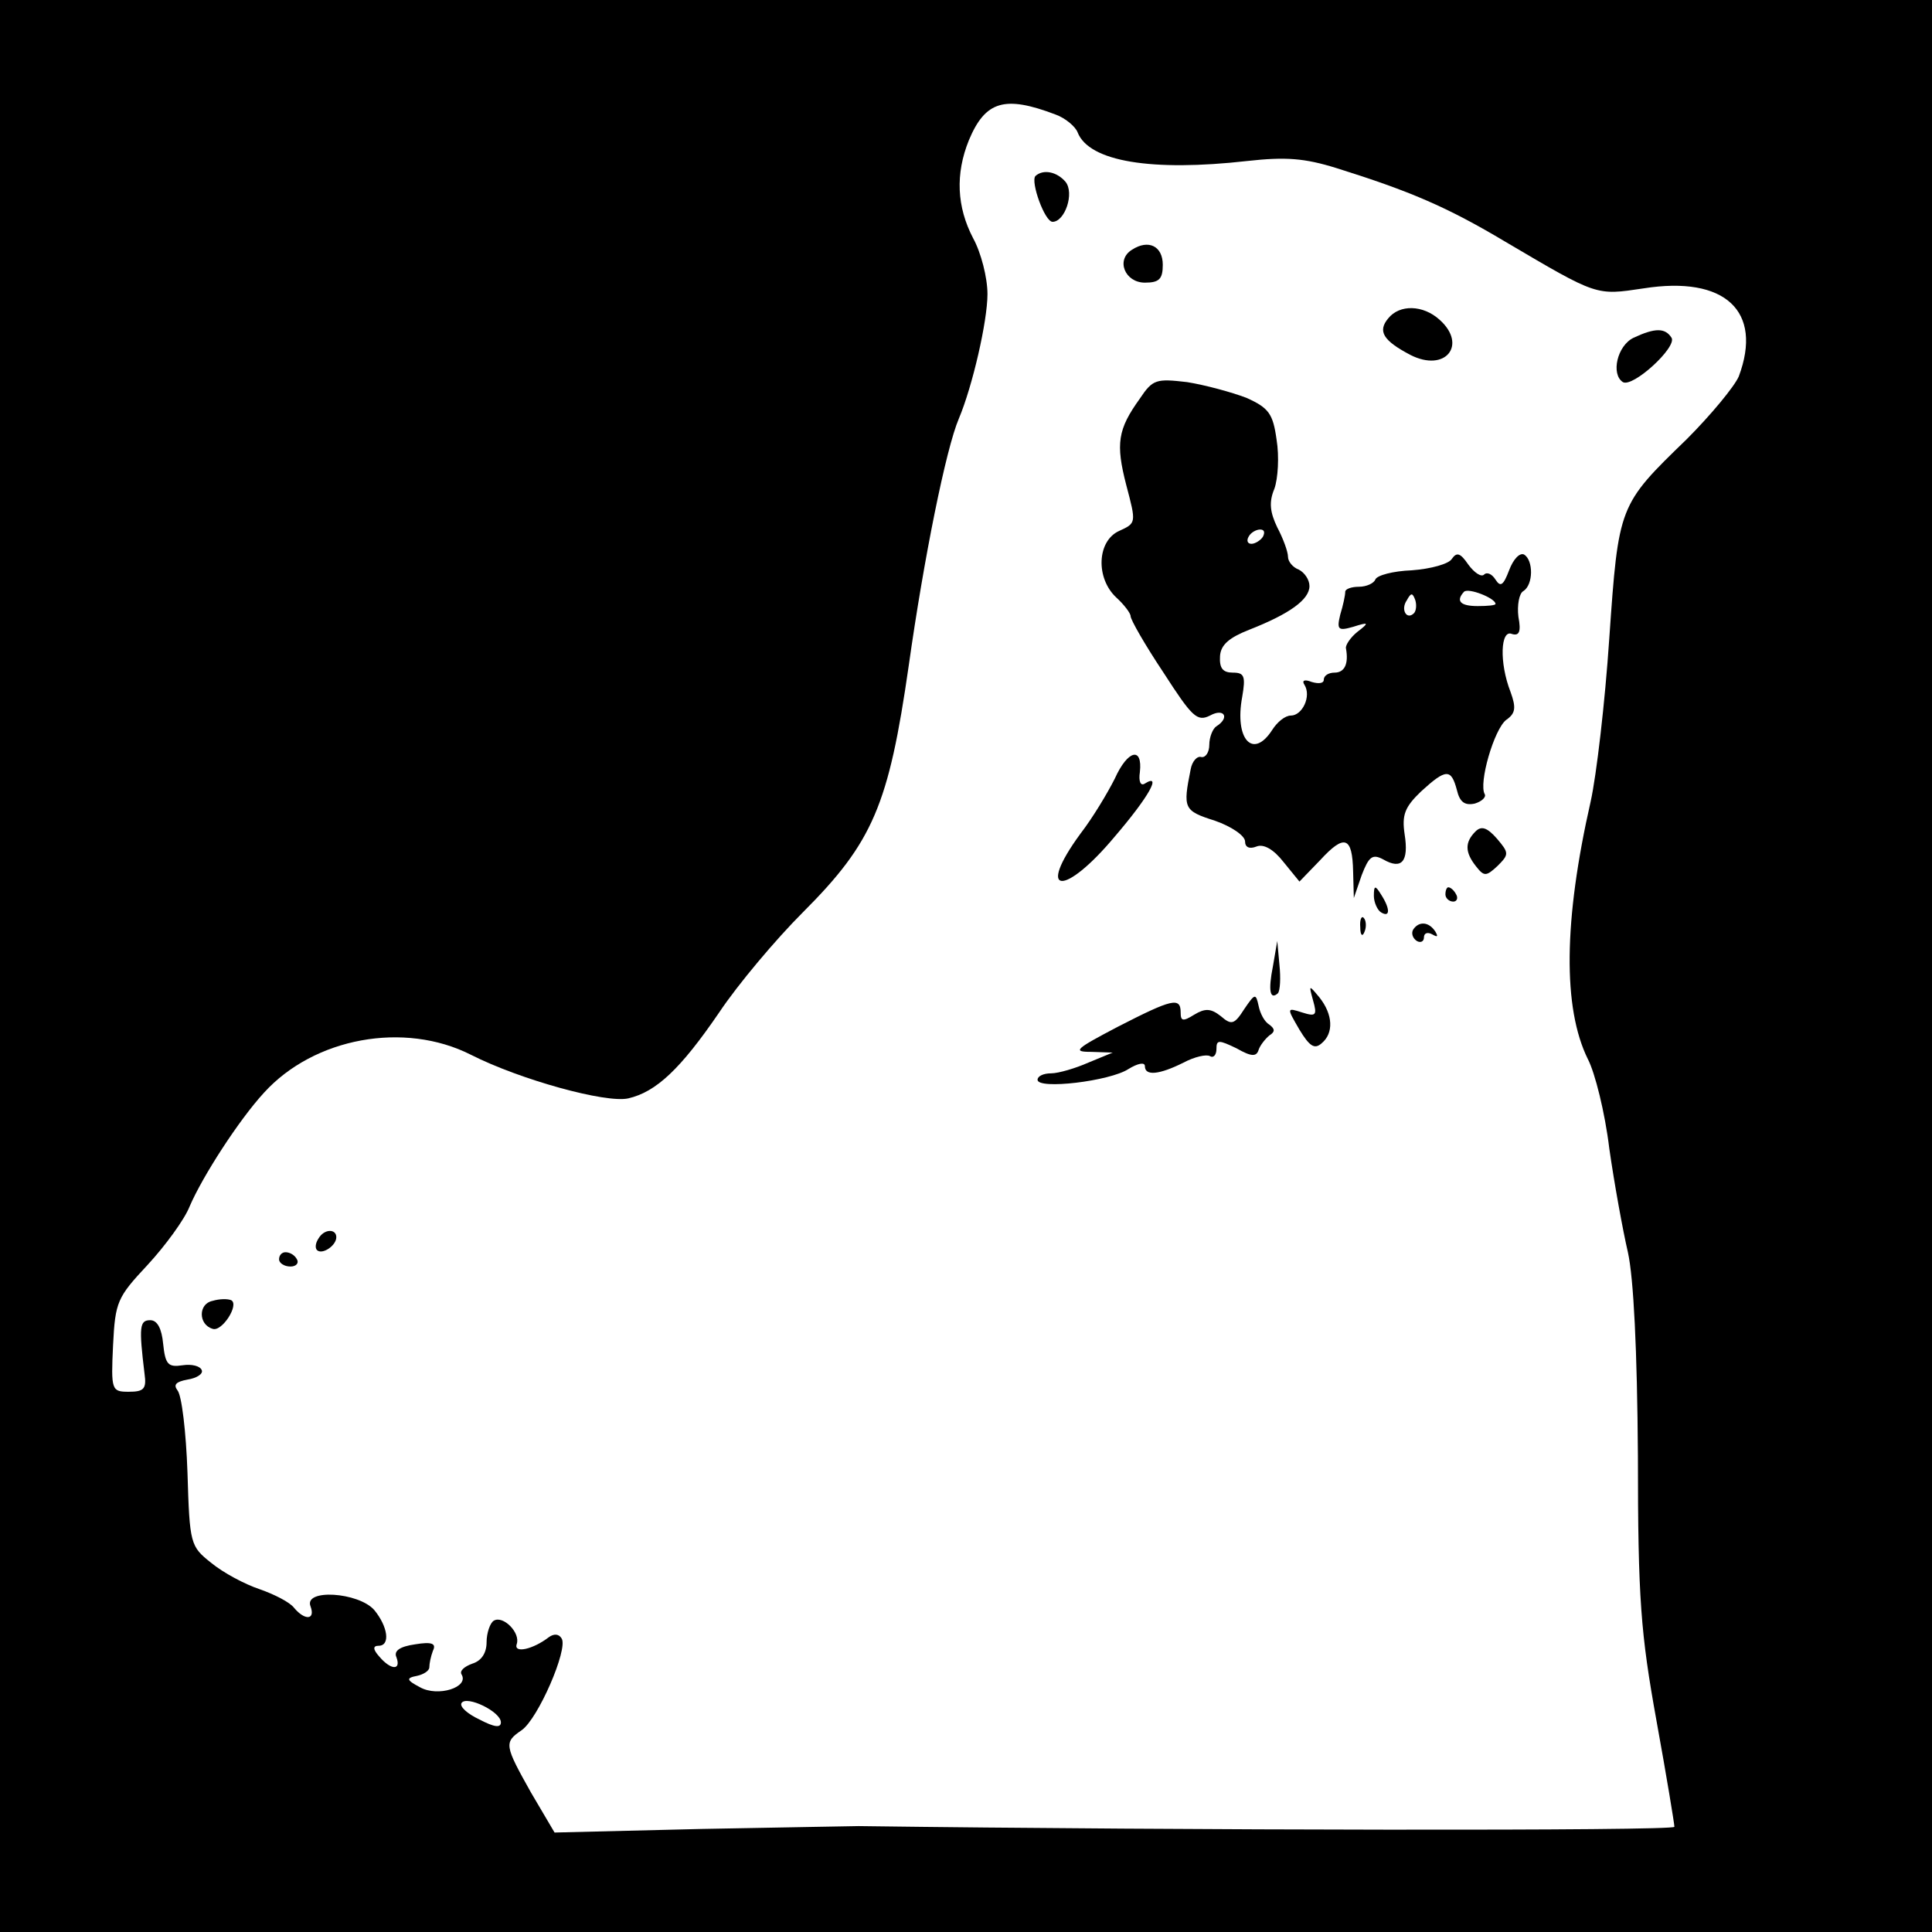 <?xml version="1.0" standalone="no"?>
<!DOCTYPE svg PUBLIC "-//W3C//DTD SVG 20010904//EN"
 "http://www.w3.org/TR/2001/REC-SVG-20010904/DTD/svg10.dtd">
<svg version="1.0" xmlns="http://www.w3.org/2000/svg"
 width="270pt" height="270pt" viewBox="0 0 270 270"
 preserveAspectRatio="xMidYMid meet">
<g transform="translate(0,270) scale(0.1,-0.1)"
fill="#000000" stroke="none">
<path d="M0 1350 l0 -1350 1350 0 1350 0 0 1350 0 1350 -1350 0 -1350 0 0
-1350z m1475 1190 c14 -5 28 -17 31 -25 16 -41 104 -55 237 -40 54 6 80 4 125
-10 102 -32 154 -54 236 -103 129 -76 126 -75 193 -65 114 18 167 -32 133
-123 -6 -14 -39 -54 -73 -88 -95 -92 -95 -92 -108 -278 -6 -90 -18 -192 -26
-228 -38 -167 -39 -289 -4 -360 10 -19 24 -75 30 -125 7 -49 19 -115 26 -145
8 -36 13 -136 14 -285 0 -200 4 -248 26 -370 14 -77 25 -144 25 -148 0 -6
-688 -5 -1140 1 -8 0 -107 -2 -220 -4 l-205 -5 -33 56 c-37 66 -38 70 -13 87
23 16 65 113 56 128 -4 7 -11 7 -18 2 -22 -17 -49 -23 -45 -10 6 16 -19 41
-32 33 -5 -3 -10 -17 -10 -30 0 -15 -7 -26 -20 -30 -11 -4 -18 -10 -15 -15 11
-18 -33 -32 -58 -18 -19 10 -20 13 -4 16 9 2 17 7 17 12 0 5 2 15 5 23 5 10
-1 13 -25 9 -21 -3 -30 -9 -26 -18 7 -19 -8 -18 -24 1 -9 10 -9 15 -1 15 17 0
13 27 -6 50 -22 25 -99 30 -89 5 7 -19 -8 -20 -23 -2 -6 8 -28 19 -48 26 -21
7 -51 23 -68 37 -29 23 -30 26 -33 126 -2 57 -8 108 -14 115 -6 8 -2 12 14 15
13 2 22 8 20 13 -2 6 -14 9 -27 7 -20 -3 -24 1 -27 30 -2 21 -8 33 -18 33 -15
0 -16 -9 -8 -75 3 -21 -1 -25 -22 -25 -24 0 -25 2 -22 65 3 61 6 67 48 112 25
27 52 64 59 82 18 42 69 121 104 159 70 77 196 100 289 53 69 -35 189 -68 220
-61 39 9 73 41 127 120 26 39 79 102 117 140 98 98 120 150 148 345 21 149 52
303 70 345 19 45 40 136 40 174 0 23 -9 58 -20 78 -23 44 -25 90 -6 137 23 55
50 63 121 36z m-775 -2247 c0 -8 -9 -7 -30 4 -17 8 -28 18 -25 23 7 11 55 -12
55 -27z"/>
<path d="M1447 2454 c-7 -8 13 -64 24 -64 17 0 31 40 18 56 -12 14 -31 18 -42
8z"/>
<path d="M1582 2351 c-23 -14 -10 -46 18 -46 20 0 25 5 25 25 0 26 -20 36 -43
21z"/>
<path d="M1940 2255 c-15 -18 -7 -31 31 -51 49 -25 80 14 41 49 -23 21 -56 22
-72 2z"/>
<path d="M2283 2228 c-23 -11 -32 -51 -15 -62 14 -8 76 49 68 62 -9 14 -23 14
-53 0z"/>
<path d="M1593 2143 c-31 -43 -34 -63 -19 -121 14 -53 14 -53 -10 -64 -31 -14
-33 -66 -4 -93 11 -10 20 -22 20 -26 0 -5 20 -40 46 -79 40 -62 47 -69 65 -60
20 11 28 -3 9 -15 -5 -3 -10 -15 -10 -26 0 -10 -5 -18 -11 -17 -6 2 -13 -6
-15 -17 -11 -55 -10 -58 34 -72 23 -8 42 -21 42 -29 0 -8 6 -11 16 -7 10 4 24
-4 38 -22 l22 -27 29 30 c34 37 45 33 46 -16 l1 -37 11 32 c10 26 15 30 30 22
26 -15 36 -3 30 35 -4 27 0 38 23 60 35 32 42 32 50 2 4 -17 11 -22 25 -19 10
3 16 9 14 13 -9 15 13 91 30 104 13 9 14 17 6 39 -16 41 -14 88 2 81 10 -3 13
3 9 24 -2 16 1 33 7 36 14 9 14 43 1 51 -6 3 -15 -6 -21 -22 -8 -21 -12 -24
-19 -13 -5 8 -12 11 -16 7 -4 -4 -14 3 -22 14 -11 16 -16 18 -23 8 -4 -7 -29
-14 -56 -16 -26 -1 -49 -7 -51 -13 -2 -5 -12 -10 -23 -10 -10 0 -19 -3 -19 -7
0 -5 -3 -19 -7 -32 -5 -21 -3 -23 18 -17 22 7 23 6 6 -7 -10 -8 -17 -19 -16
-23 4 -22 -2 -34 -16 -34 -8 0 -15 -4 -15 -10 0 -5 -7 -6 -17 -3 -10 4 -14 2
-10 -4 10 -16 -3 -43 -19 -43 -8 0 -19 -9 -26 -20 -27 -42 -53 -13 -42 46 5
29 3 34 -13 34 -14 0 -19 6 -18 23 1 16 13 26 41 37 56 22 84 42 84 61 0 9 -7
19 -15 23 -8 3 -15 11 -15 18 0 7 -7 26 -15 41 -10 21 -12 35 -4 54 5 14 7 45
3 69 -5 36 -11 44 -42 58 -21 8 -58 18 -83 22 -43 5 -48 4 -66 -23z m172 -193
c-3 -5 -11 -10 -16 -10 -6 0 -7 5 -4 10 3 6 11 10 16 10 6 0 7 -4 4 -10z m325
-94 c0 -2 -11 -3 -25 -3 -24 0 -31 7 -19 20 6 6 44 -9 44 -17z m-114 -13 c-10
-10 -19 5 -10 18 6 11 8 11 12 0 2 -7 1 -15 -2 -18z"/>
<path d="M1558 1612 c-10 -20 -31 -55 -48 -77 -63 -86 -23 -89 48 -4 48 56 66
89 42 74 -6 -4 -9 3 -7 16 4 36 -17 31 -35 -9z"/>
<path d="M2062 1538 c-15 -15 -15 -29 1 -49 11 -14 14 -14 30 1 16 16 16 18
-1 38 -14 16 -22 18 -30 10z"/>
<path d="M1920 1448 c0 -9 5 -20 10 -23 13 -8 13 5 0 25 -8 13 -10 13 -10 -2z"/>
<path d="M2020 1450 c0 -5 5 -10 11 -10 5 0 7 5 4 10 -3 6 -8 10 -11 10 -2 0
-4 -4 -4 -10z"/>
<path d="M1901 1404 c0 -11 3 -14 6 -6 3 7 2 16 -1 19 -3 4 -6 -2 -5 -13z"/>
<path d="M1975 1401 c-3 -5 -1 -12 5 -16 5 -3 10 -1 10 5 0 6 5 8 12 4 7 -4 8
-3 4 4 -9 14 -23 15 -31 3z"/>
<path d="M1779 1350 c-7 -35 -4 -48 7 -38 3 4 4 21 2 40 l-3 33 -6 -35z"/>
<path d="M1835 1302 c6 -21 4 -23 -15 -17 -22 7 -22 7 -4 -24 14 -23 21 -28
31 -19 17 14 16 40 -3 64 -15 18 -15 18 -9 -4z"/>
<path d="M1739 1290 c-14 -22 -18 -23 -33 -10 -14 11 -22 11 -37 2 -16 -10
-19 -9 -19 3 0 22 -12 19 -88 -20 -59 -31 -64 -35 -37 -35 l30 -1 -34 -14
c-18 -8 -42 -15 -52 -15 -11 0 -19 -4 -19 -9 0 -14 101 -2 127 15 13 8 23 10
23 4 0 -14 20 -12 54 5 15 8 32 12 37 9 5 -3 9 2 9 10 0 13 3 13 28 1 21 -12
28 -12 31 -2 2 6 9 15 15 20 8 5 8 9 0 15 -7 4 -13 16 -15 26 -4 18 -5 18 -20
-4z"/>
<path d="M445 969 c-4 -6 -5 -13 -2 -16 7 -7 27 6 27 18 0 12 -17 12 -25 -2z"/>
<path d="M390 940 c0 -5 7 -10 16 -10 8 0 12 5 9 10 -3 6 -10 10 -16 10 -5 0
-9 -4 -9 -10z"/>
<path d="M297 882 c-20 -4 -20 -33 0 -39 13 -5 38 34 26 40 -5 2 -16 2 -26 -1z"/>
</g>
</svg>
